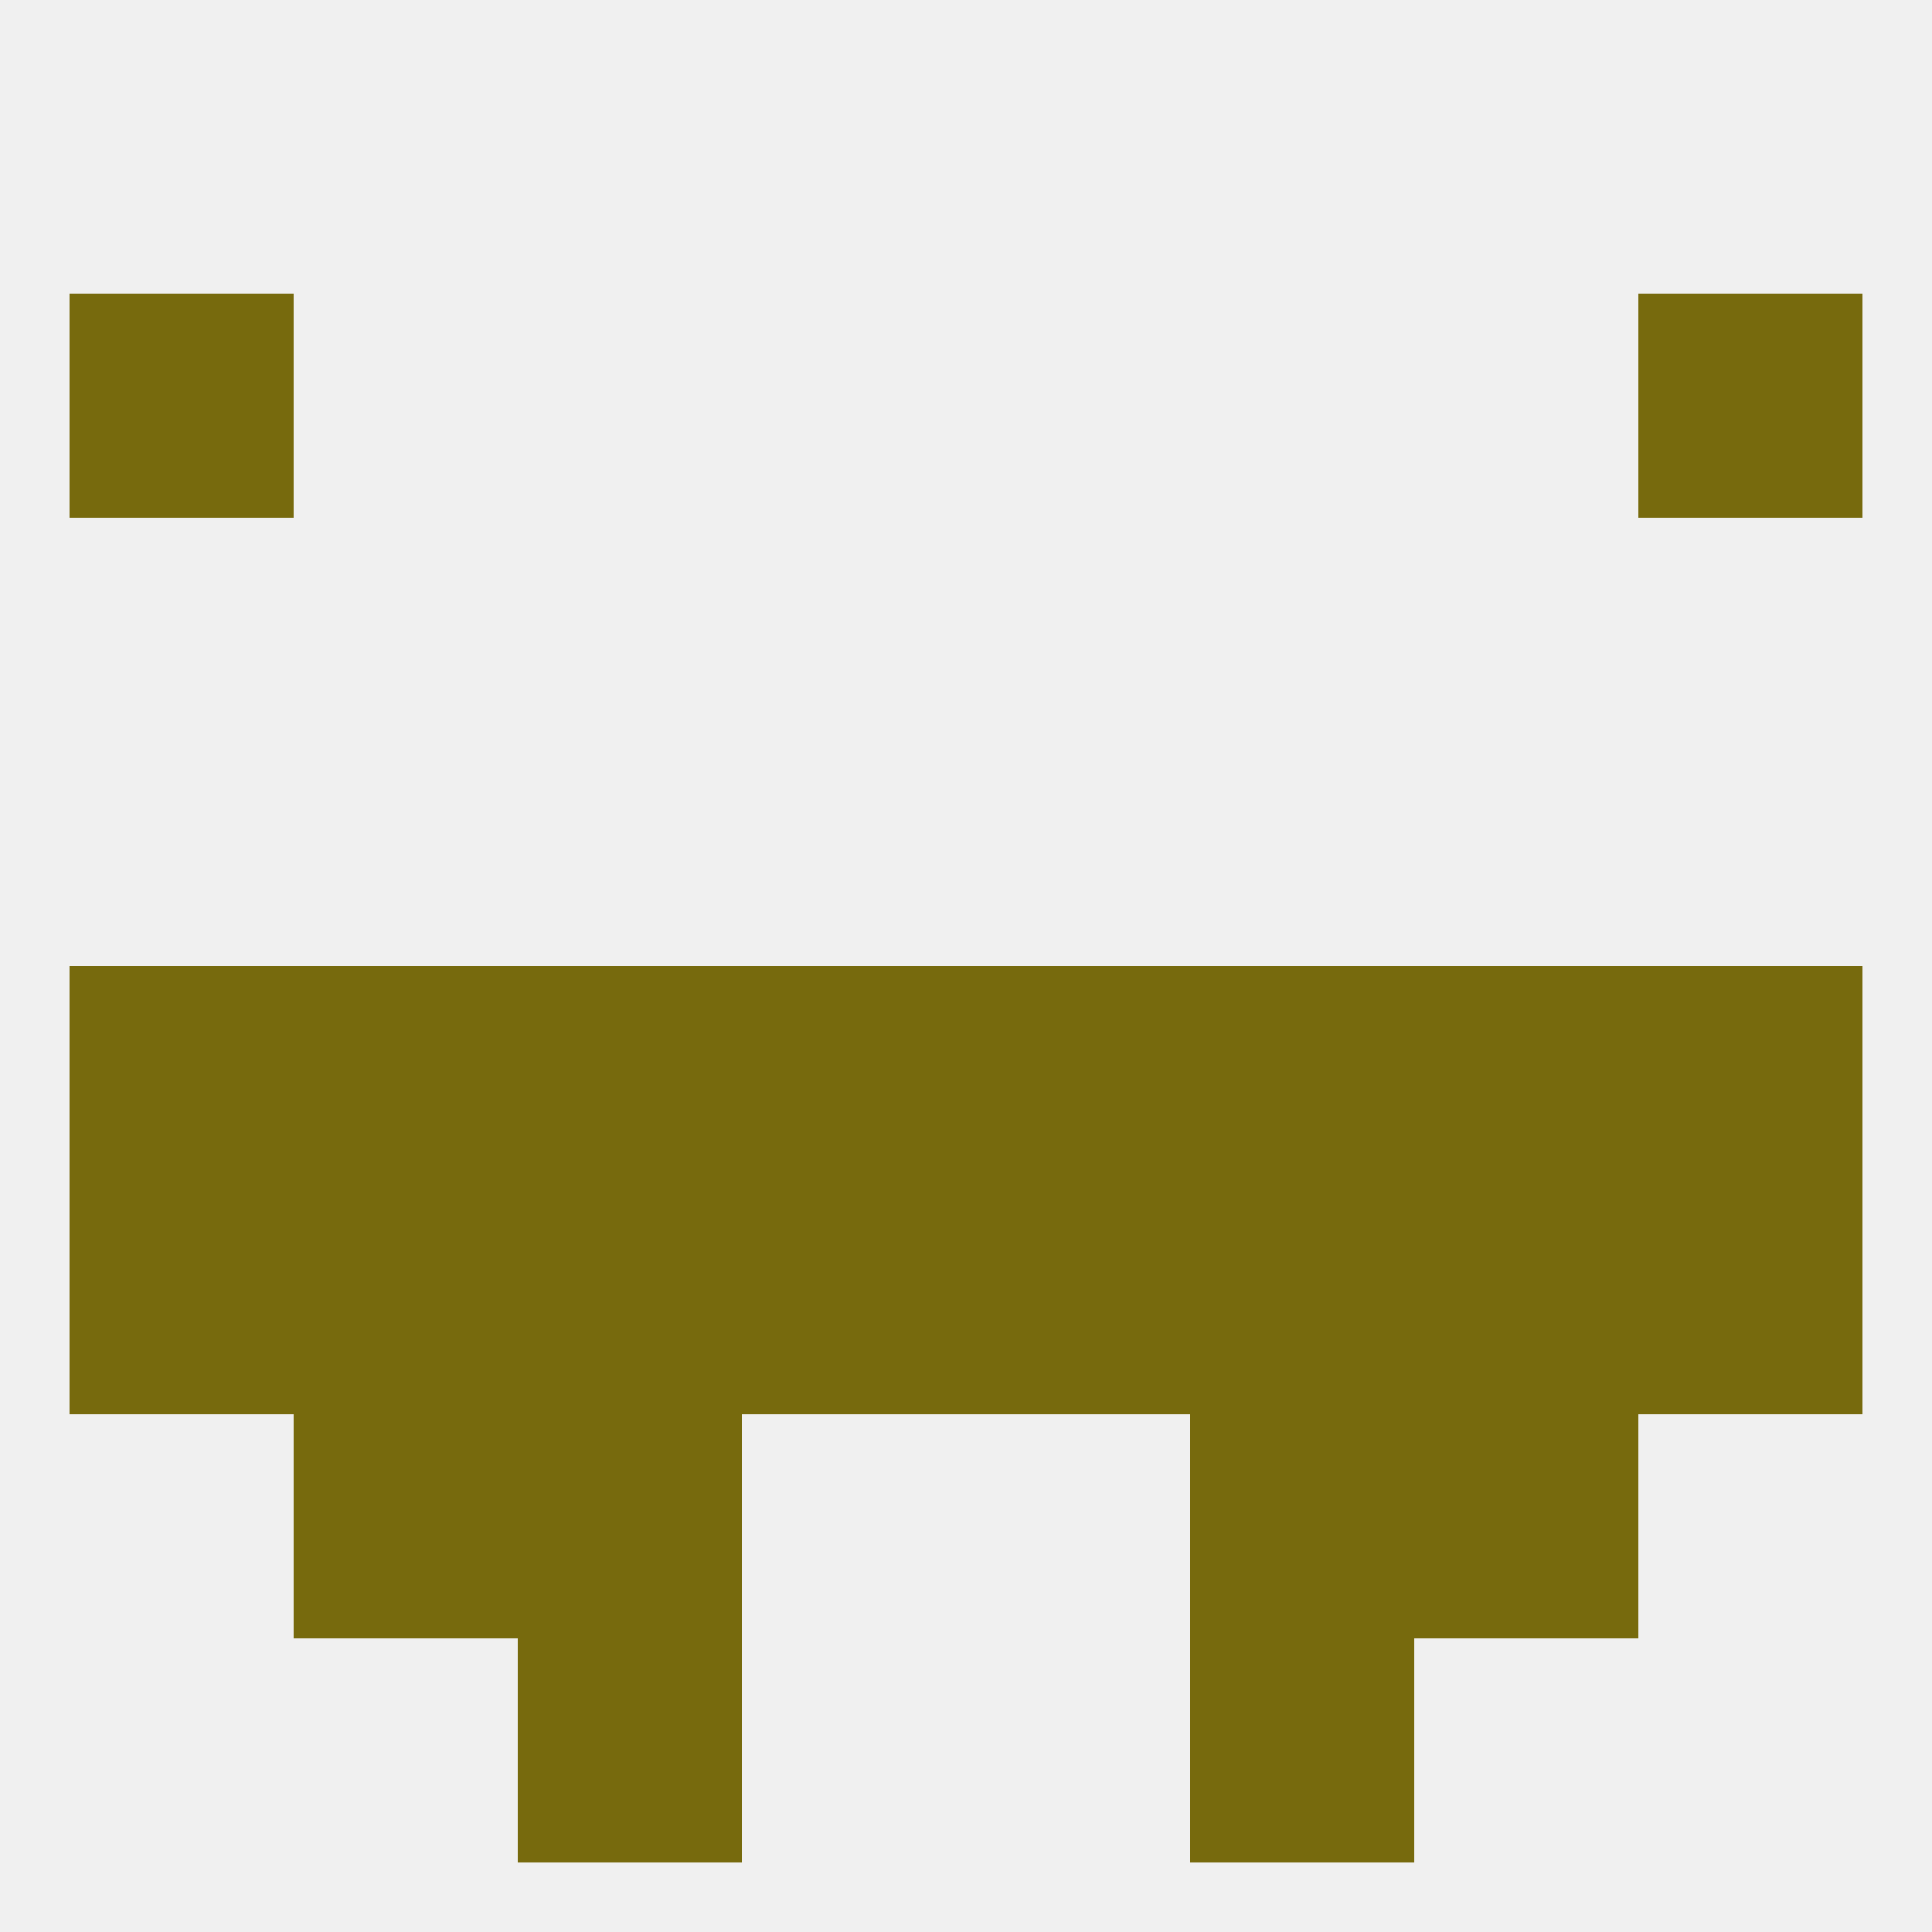 
<!--   <?xml version="1.0"?> -->
<svg version="1.1" baseprofile="full" xmlns="http://www.w3.org/2000/svg" xmlns:xlink="http://www.w3.org/1999/xlink" xmlns:ev="http://www.w3.org/2001/xml-events" width="250" height="250" viewBox="0 0 250 250" >
	<rect width="100%" height="100%" fill="rgba(240,240,240,255)"/>

	<rect x="9" y="38" width="29" height="29" fill="rgba(119,106,13,255)"/>
	<rect x="212" y="38" width="29" height="29" fill="rgba(119,106,13,255)"/>
	<rect x="183" y="125" width="29" height="29" fill="rgba(119,106,13,255)"/>
	<rect x="212" y="125" width="29" height="29" fill="rgba(119,106,13,255)"/>
	<rect x="125" y="125" width="29" height="29" fill="rgba(119,106,13,255)"/>
	<rect x="154" y="125" width="29" height="29" fill="rgba(119,106,13,255)"/>
	<rect x="38" y="125" width="29" height="29" fill="rgba(119,106,13,255)"/>
	<rect x="9" y="125" width="29" height="29" fill="rgba(119,106,13,255)"/>
	<rect x="96" y="125" width="29" height="29" fill="rgba(119,106,13,255)"/>
	<rect x="67" y="125" width="29" height="29" fill="rgba(119,106,13,255)"/>
	<rect x="9" y="154" width="29" height="29" fill="rgba(119,106,13,255)"/>
	<rect x="212" y="154" width="29" height="29" fill="rgba(119,106,13,255)"/>
	<rect x="67" y="154" width="29" height="29" fill="rgba(119,106,13,255)"/>
	<rect x="38" y="154" width="29" height="29" fill="rgba(119,106,13,255)"/>
	<rect x="183" y="154" width="29" height="29" fill="rgba(119,106,13,255)"/>
	<rect x="96" y="154" width="29" height="29" fill="rgba(119,106,13,255)"/>
	<rect x="125" y="154" width="29" height="29" fill="rgba(119,106,13,255)"/>
	<rect x="154" y="154" width="29" height="29" fill="rgba(119,106,13,255)"/>
	<rect x="38" y="183" width="29" height="29" fill="rgba(119,106,13,255)"/>
	<rect x="183" y="183" width="29" height="29" fill="rgba(119,106,13,255)"/>
	<rect x="67" y="183" width="29" height="29" fill="rgba(119,106,13,255)"/>
	<rect x="154" y="183" width="29" height="29" fill="rgba(119,106,13,255)"/>
	<rect x="67" y="212" width="29" height="29" fill="rgba(119,106,13,255)"/>
	<rect x="154" y="212" width="29" height="29" fill="rgba(119,106,13,255)"/>
</svg>